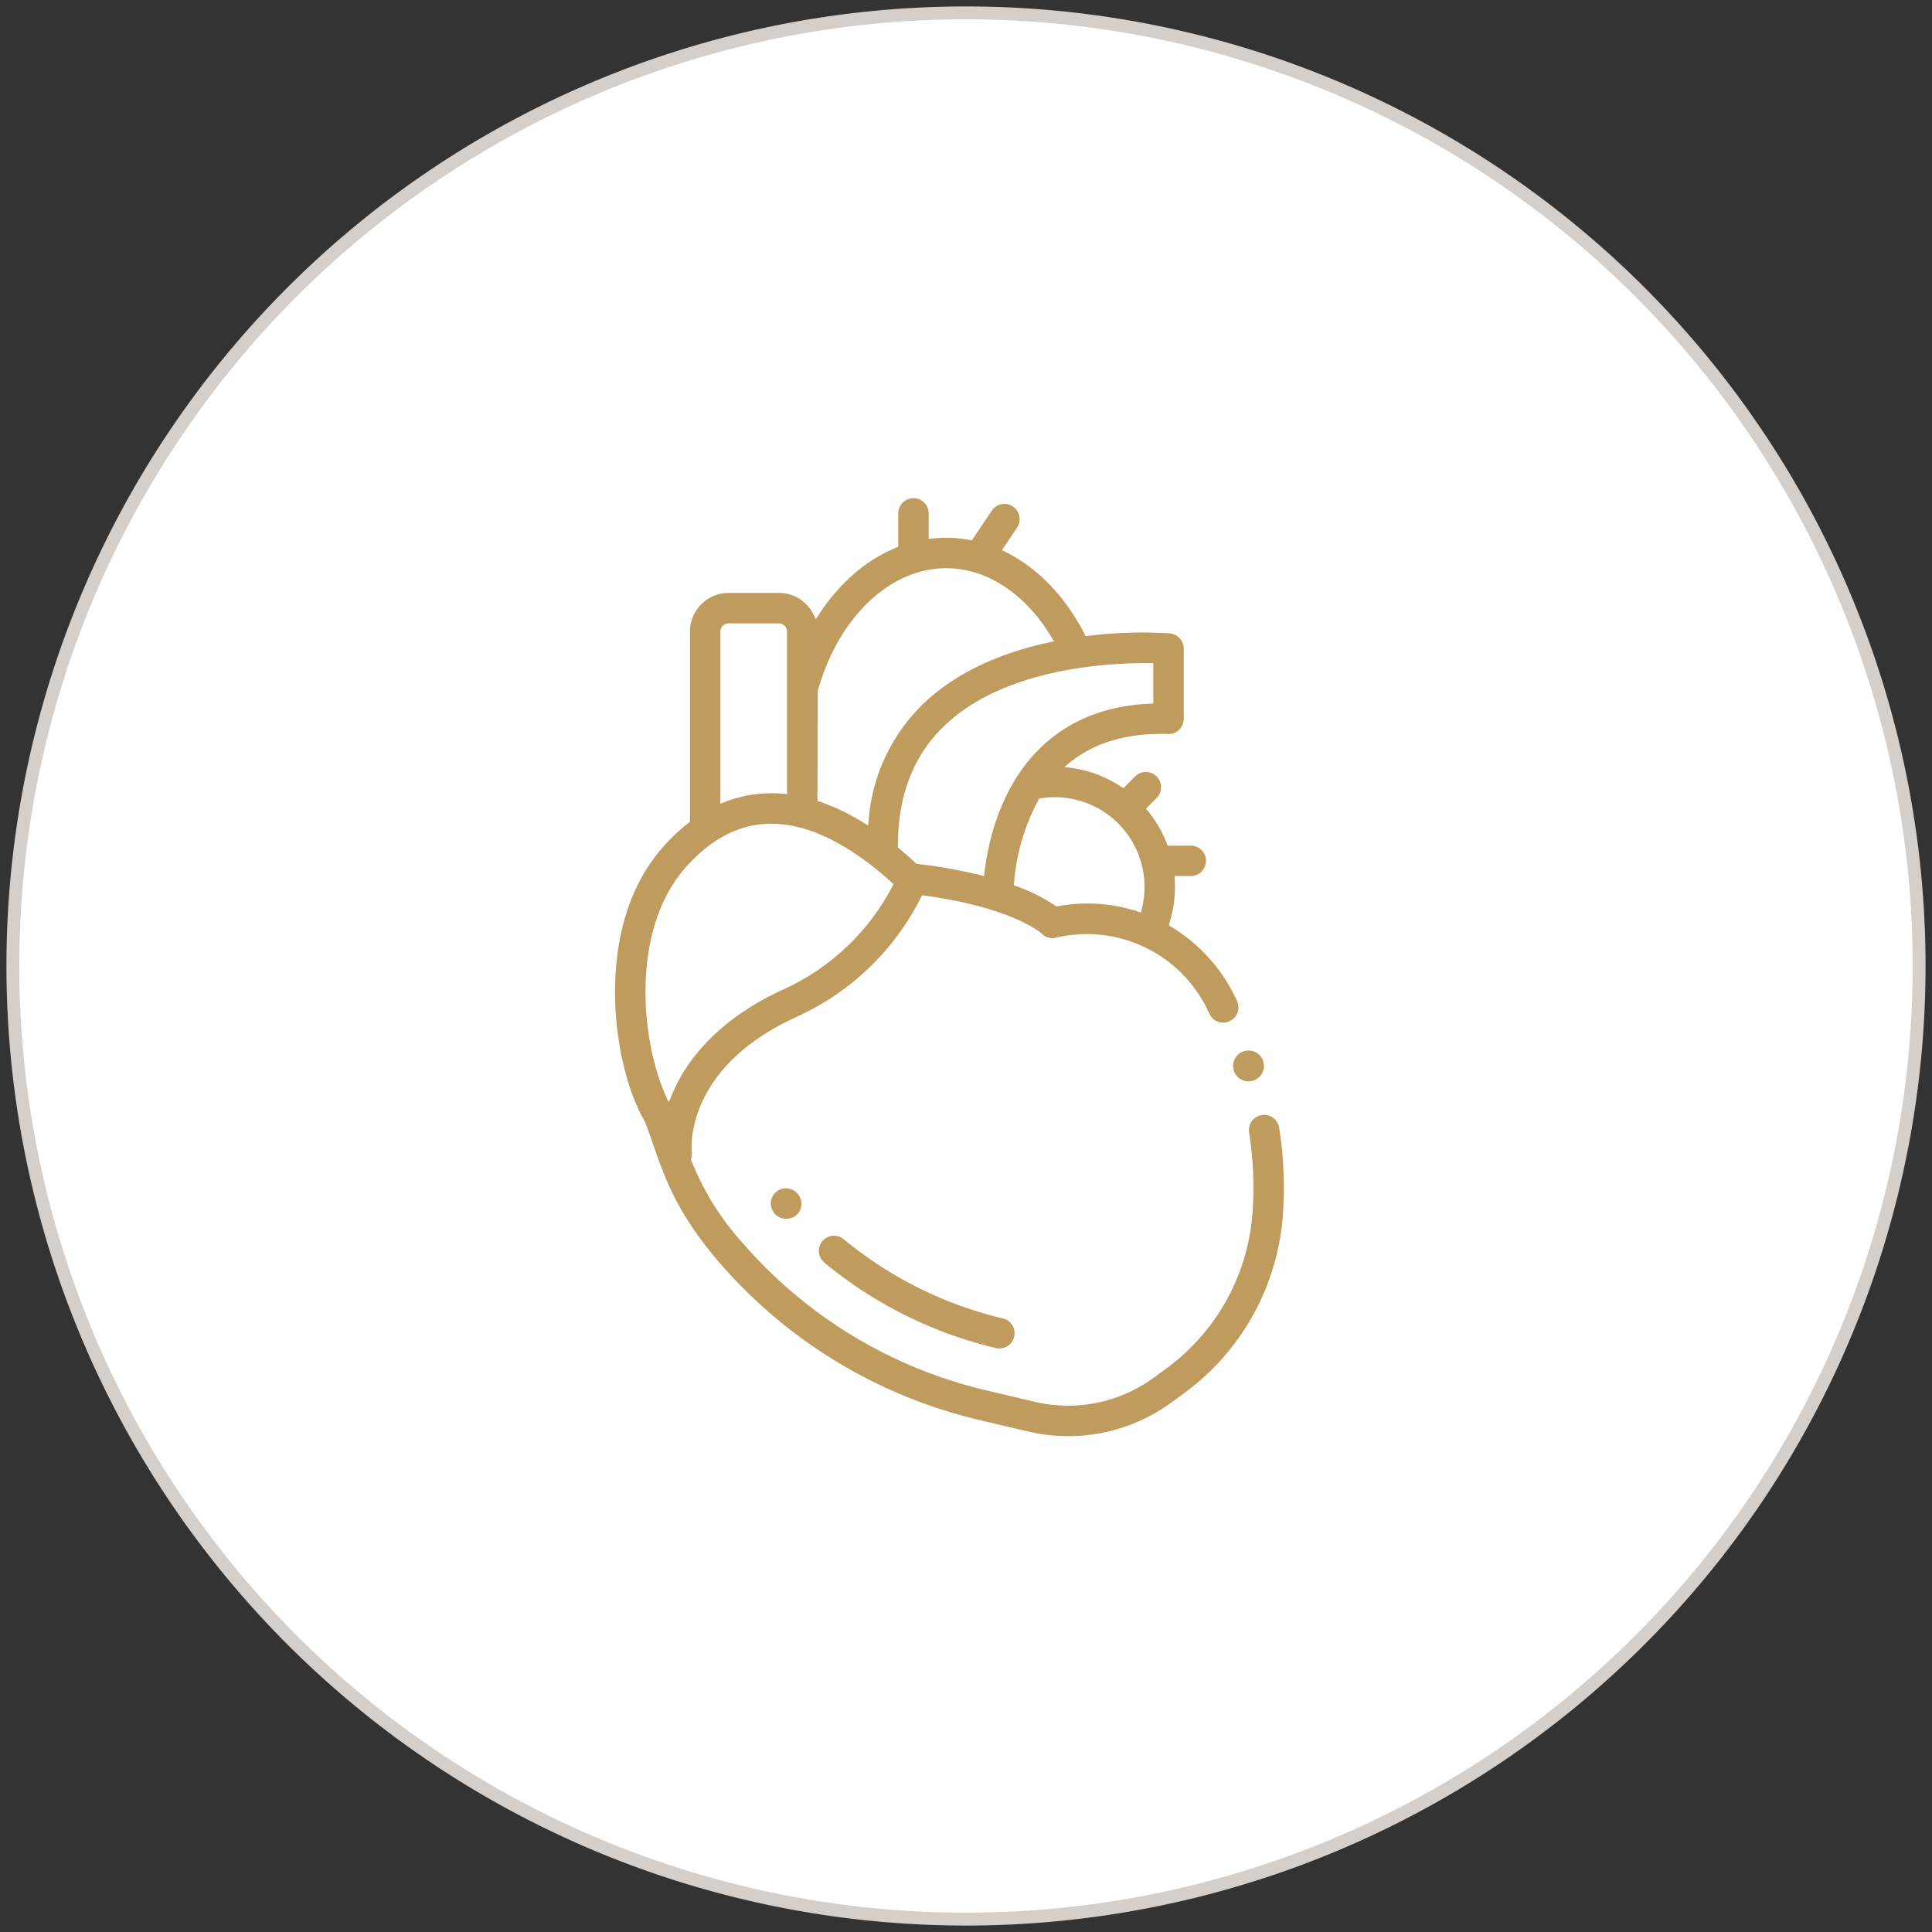 <svg id="Layer_1" data-name="Layer 1" xmlns="http://www.w3.org/2000/svg" viewBox="0 0 300 300">
  <rect x="0" y="0" width="300" height="300" fill="#333333" stroke="none"/>
  <defs>
    <style>
      .cls-1 {
        fill: #fff;
        fill-rule: evenodd;
      }

      .cls-2 {
        fill: none;
        stroke: #d5cfcb;
        stroke-miterlimit: 10;
        stroke-width: 2px;
      }

      .cls-3 {
        fill: #bf9b5d;
      }
    </style>
  </defs>
  <title>services all 3</title>
  <g>
    <path class="cls-1" d="M150,2A148,148,0,1,0,298,150,148,148,0,0,0,150,2Z"/>
    <path class="cls-2" d="M150,2A148,148,0,1,0,298,150,148,148,0,0,0,150,2Z"/>
  </g>
  <g>
    <path class="cls-3" d="M191.674,166.468l.03.074a2.391,2.391,0,0,0,3.111,1.176,2.393,2.393,0,1,0-3.141-1.25Z"/>
    <path class="cls-3" d="M120.926,92.065h-7.778a6.016,6.016,0,0,0-6.009,6.01v29.534l-.194.15a29.747,29.747,0,0,0-4.092,3.885c-6.176,7.044-7.405,16.3-7.35,22.83.065,7.369,1.852,14.936,4.664,19.747.463,1.219.847,2.321,1.219,3.39,1.93,5.532,3.734,10.7,10.142,18.237A76.524,76.524,0,0,0,152,220.479l7.591,1.793a27.332,27.332,0,0,0,6.26.728,27.057,27.057,0,0,0,16.066-5.243l1.937-1.415a37.6,37.6,0,0,0,15.35-27.711,59.492,59.492,0,0,0-.577-13.522h0a2.363,2.363,0,0,0-4.668.739,54.641,54.641,0,0,1,.529,12.445,32.875,32.875,0,0,1-13.42,24.232l-1.938,1.415a22.517,22.517,0,0,1-18.452,3.731l-7.593-1.793a71.775,71.775,0,0,1-37.957-23.091,41.659,41.659,0,0,1-7.779-12.607l-.064-.163.051-.168a2.325,2.325,0,0,0,.087-1.006c-.016-.131-1.42-12.891,16.315-20.965a40.053,40.053,0,0,0,19.273-18.543l.159-.328.361.05c13.169,1.816,17.753,5.5,18.233,5.91a2.218,2.218,0,0,0,2.2.638c.242-.054.481-.106.719-.155a20.8,20.8,0,0,1,23.08,11.907,2.364,2.364,0,1,0,4.316-1.929,25.9,25.9,0,0,0-10.268-11.549l-.3-.181.1-.452a18.6,18.6,0,0,0,.838-5.547c0-.38-.015-.758-.036-1.133l-.031-.53H184.9a2.364,2.364,0,0,0,0-4.728h-3.582l-.125-.32a18.627,18.627,0,0,0-2.955-5.072l-.288-.351,1.618-1.619a2.364,2.364,0,1,0-3.342-3.343l-1.79,1.79-.342-.226a18.4,18.4,0,0,0-7.677-2.919l-1.152-.161.908-.727c3.9-3.117,9.008-4.581,15.192-4.378a2.321,2.321,0,0,0,1.724-.662,2.373,2.373,0,0,0,.719-1.7V100.707a2.377,2.377,0,0,0-2.168-2.355,68.058,68.058,0,0,0-12.705.391l-.345.042-.16-.31c-3.043-5.888-7.309-10.31-12.336-12.788l-.514-.253,2.347-3.5A2.363,2.363,0,1,0,154,79.3l-3.087,4.609-.324-.06a19.985,19.985,0,0,0-5.829-.227l-.554.059V79.673a2.364,2.364,0,0,0-4.727,0V84.91l-.312.127a24.085,24.085,0,0,0-7.406,4.838,30.578,30.578,0,0,0-4.6,5.541l-.475.726-.392-.773A5.987,5.987,0,0,0,120.926,92.065Zm-9.061,6.01a1.285,1.285,0,0,1,1.283-1.283h7.778a1.284,1.284,0,0,1,1.282,1.283v25.236l-.545-.048a21.145,21.145,0,0,0-2.793-.063,19.807,19.807,0,0,0-6.321,1.333l-.684.267ZM177.719,137.7a13.976,13.976,0,0,1-.44,3.476l-.133.518-.508-.165a25.252,25.252,0,0,0-12.385-.813l-.207.039-.172-.121a27.571,27.571,0,0,0-6.089-3.038l-.357-.134.033-.38a32.462,32.462,0,0,1,3.792-12.871l.119-.21.238-.037a14.225,14.225,0,0,1,2.2-.174A13.927,13.927,0,0,1,177.719,137.7Zm.863-34.732.5,0v6.277l-.48.022c-6.965.3-12.721,2.63-17.107,6.92-6.249,6.114-8.082,14.7-8.618,19.282l-.066.566-.554-.138a79.747,79.747,0,0,0-9.784-1.749l-.162-.019-.12-.111c-.837-.775-1.705-1.54-2.582-2.27l-.2-.162.025-.431c0-7.841,2.541-14.161,7.552-18.782C156.4,103.7,172.206,102.907,178.582,102.968Zm-51.606,4.265a2.765,2.765,0,0,0,.11-.3c3.222-11.183,11.185-18.7,19.815-18.7a15.6,15.6,0,0,1,4.3.614l.071.021c4.682,1.367,8.955,4.96,12.031,10.117l.358.6-.683.147c-8.005,1.726-14.459,4.807-19.181,9.156a28.021,28.021,0,0,0-8.909,18.506l-.079.8-.685-.425a33.6,33.6,0,0,0-6.849-3.3l-.341-.115Zm11.486,29.791.285.258-.175.342a35.793,35.793,0,0,1-16.791,15.952c-10.814,4.922-15.423,11.58-17.386,16.3l-.546,1.305-.473-1.049c-3.835-8.5-5.524-25.612,3.032-35.37,3.8-4.331,8.06-6.631,12.672-6.837C124.9,127.64,131.6,130.81,138.462,137.024Z"/>
    <path class="cls-3" d="M155.721,204.724a60.782,60.782,0,0,1-24.707-12.3,2.346,2.346,0,0,0-1.5-.544c-.074,0-.149,0-.224.01A2.363,2.363,0,0,0,128,196.057a65.518,65.518,0,0,0,26.637,13.268,2.383,2.383,0,0,0,.546.064,2.364,2.364,0,0,0,.541-4.665Z"/>
  </g>
  <path class="cls-3" d="M122.221,184.53a2.318,2.318,0,0,0-1.718.567,2.361,2.361,0,0,0-.246,3.326,2.43,2.43,0,0,0,3.335.31,2.362,2.362,0,0,0,.3-3.328A2.4,2.4,0,0,0,122.221,184.53Z"/>
</svg>
